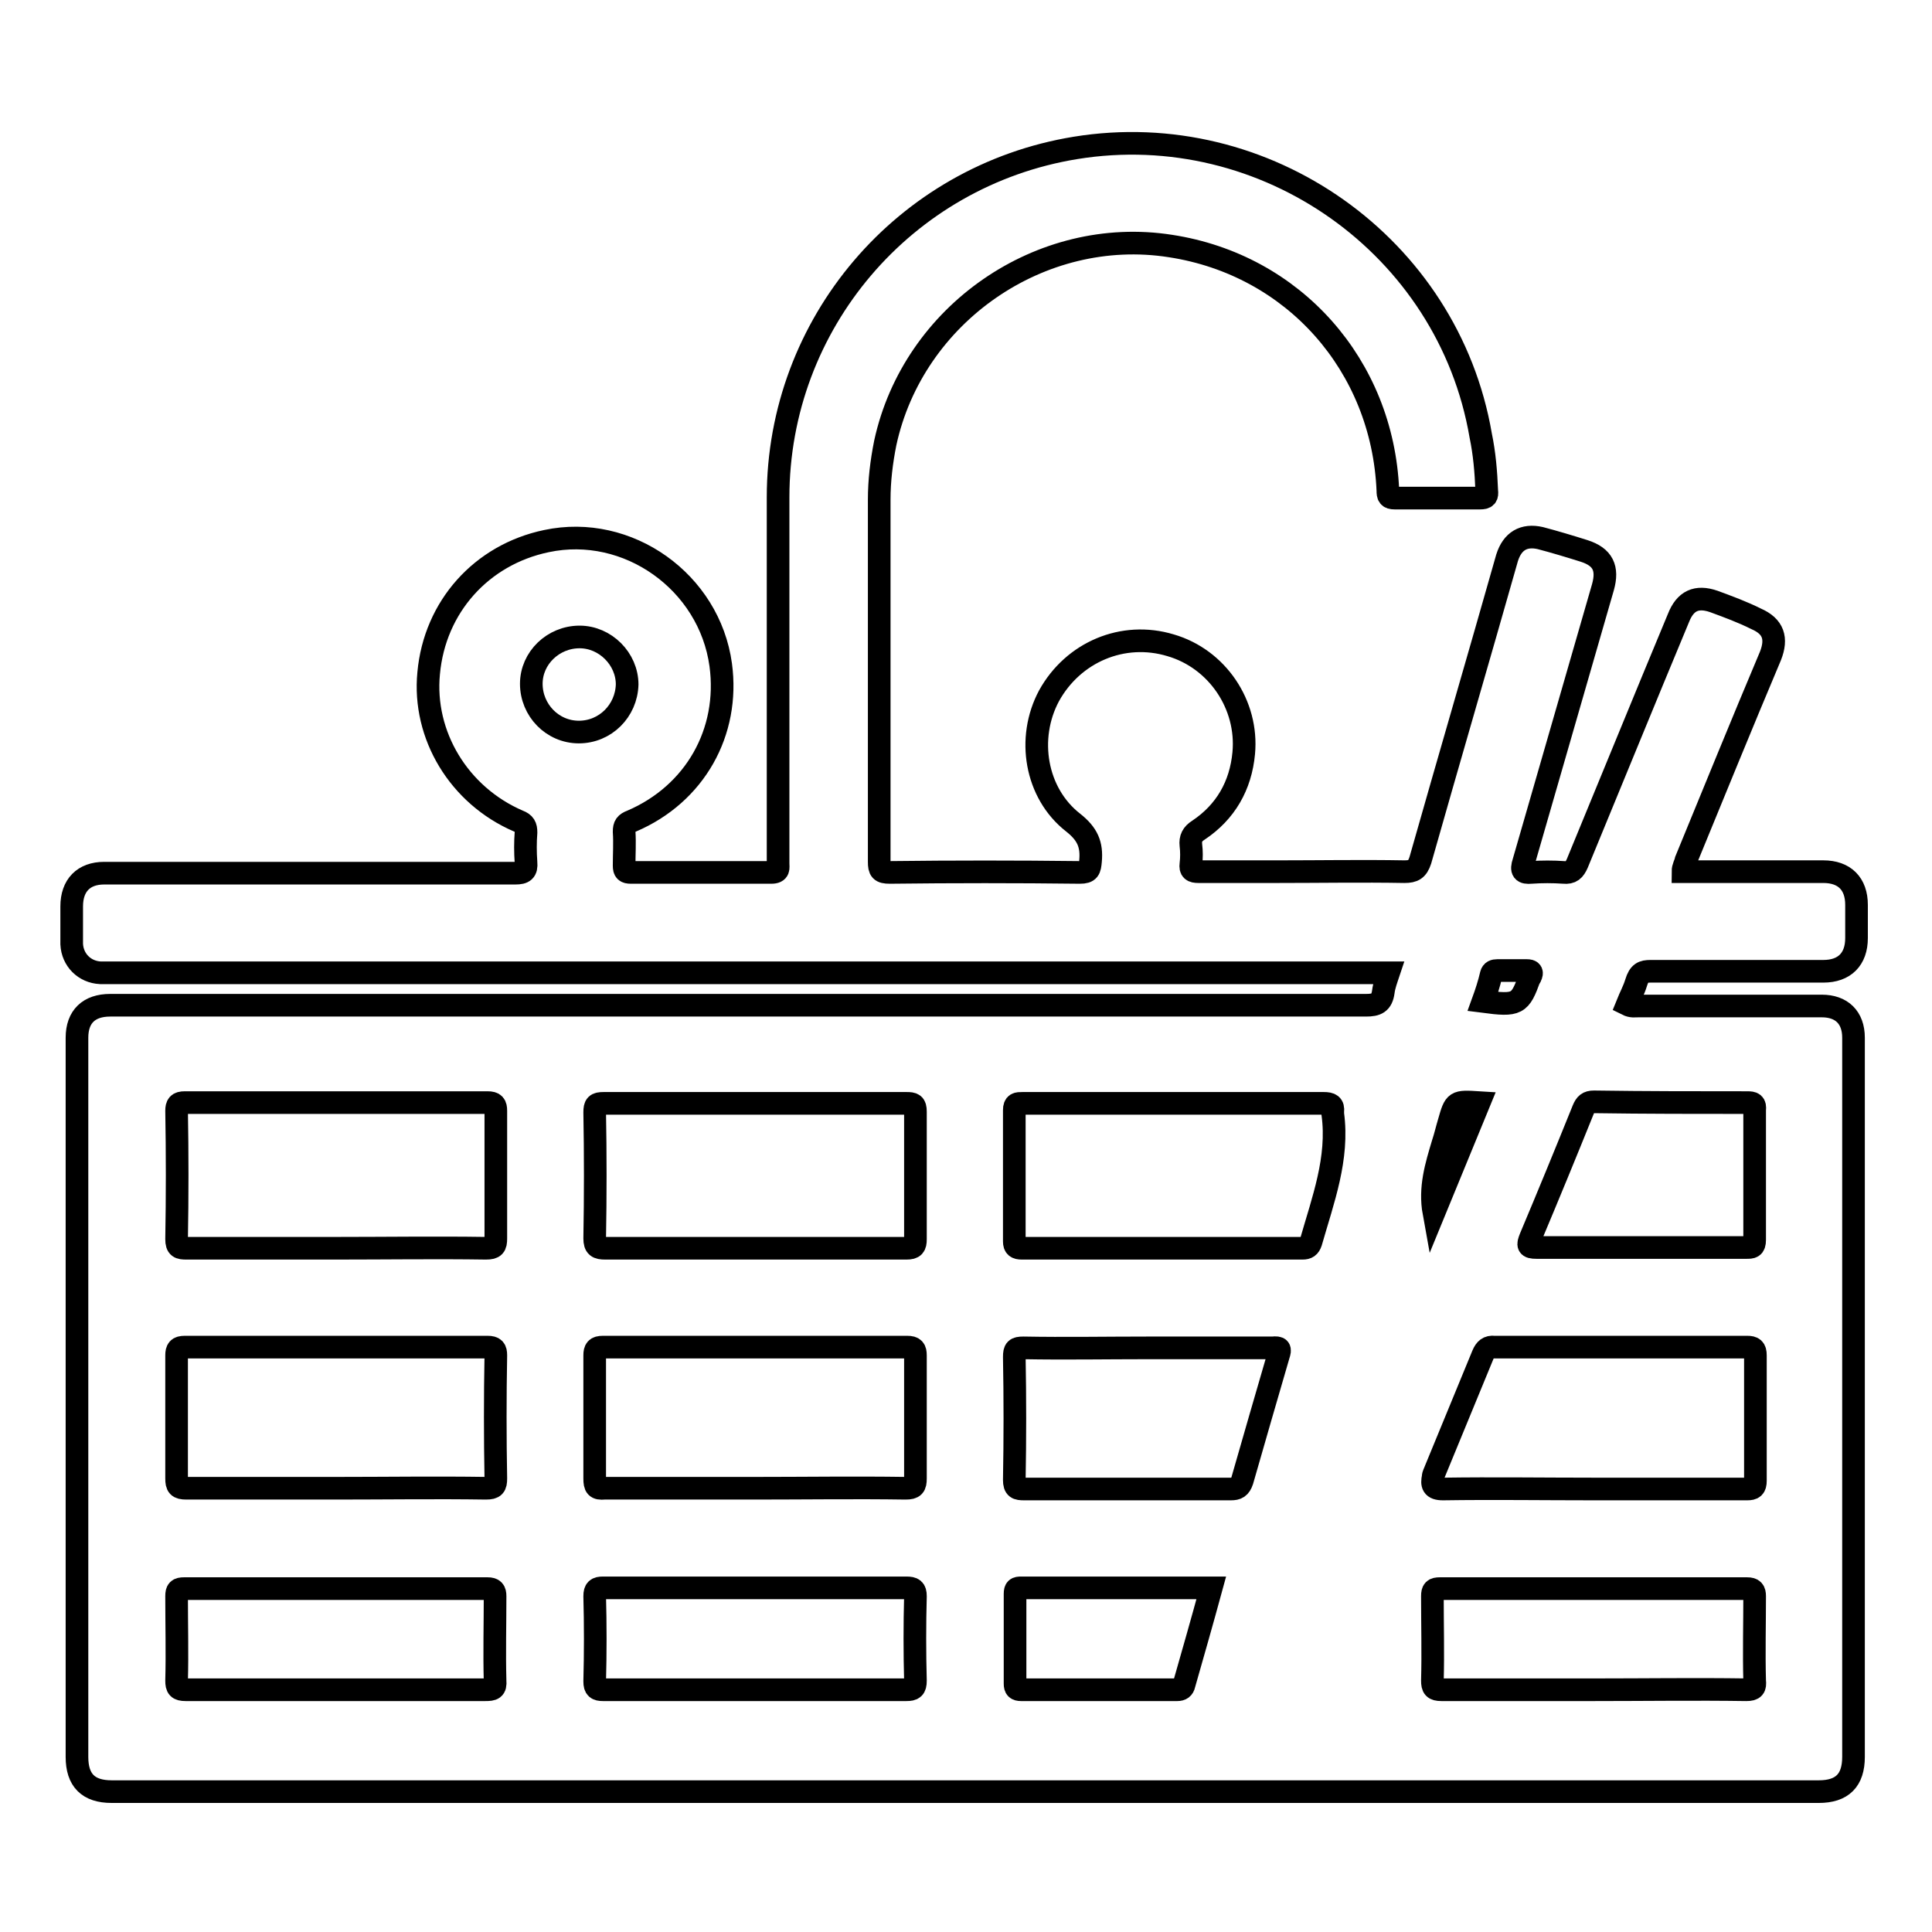 <?xml version="1.0" encoding="utf-8"?>
<!-- Svg Vector Icons : http://www.onlinewebfonts.com/icon -->
<!DOCTYPE svg PUBLIC "-//W3C//DTD SVG 1.1//EN" "http://www.w3.org/Graphics/SVG/1.1/DTD/svg11.dtd">
<svg version="1.1" xmlns="http://www.w3.org/2000/svg" xmlns:xlink="http://www.w3.org/1999/xlink" x="0px" y="0px" viewBox="0 0 256 256" enable-background="new 0 0 256 256" xml:space="preserve">
<g> <path stroke-width="3" fill-opacity="0" stroke="#000000"  d="M218.7,128.7c7.6,0,15.3,0,22.9,0c2.8,0,4.4-1.6,4.4-4.4c0-1.5,0-2.9,0-4.4c0-2.8-1.6-4.4-4.4-4.4 c-4.7,0-9.3,0-14,0H223c0-0.6,0.3-1,0.4-1.5c3.7-9,7.4-18.1,11.2-27.1c0.9-2.3,0.4-3.9-1.9-4.9c-1.8-0.9-3.7-1.6-5.6-2.3 c-2.3-0.8-3.8-0.1-4.7,2.2c-4.5,10.8-8.9,21.6-13.4,32.5c-0.4,0.9-0.8,1.3-1.8,1.2c-1.4-0.1-2.9-0.1-4.3,0c-1.1,0.1-1.4-0.2-1-1.4 c3.5-12.1,7-24.3,10.5-36.4c0.7-2.5,0-4-2.5-4.8c-1.9-0.6-3.9-1.2-5.8-1.7c-2.2-0.5-3.7,0.4-4.4,2.6c-3.8,13.4-7.7,26.7-11.5,40.1 c-0.4,1.2-0.9,1.5-2.1,1.5c-5.6-0.1-11.2,0-16.9,0c-3.5,0-6.9,0-10.4,0c-0.8,0-1.1-0.2-1-1c0.1-0.8,0.1-1.7,0-2.5 c-0.1-0.9,0.2-1.5,1-2c3.6-2.4,5.6-5.9,6-10.2c0.6-6.4-3.5-12.5-9.7-14.3c-6.3-1.9-12.9,0.9-16.1,6.7c-3,5.6-1.8,12.9,3.2,16.8 c1.9,1.5,2.5,2.9,2.3,5.1c-0.1,1.1-0.2,1.5-1.4,1.5c-8.4-0.1-16.8-0.1-25.2,0c-1.2,0-1.4-0.3-1.4-1.4c0-16,0-32,0-48 c0-2.5,0.3-5,0.8-7.5c3.7-17.1,20.6-28.8,37.8-26.1c16.3,2.5,28.1,15.8,28.8,32.4c0,0.7,0.1,1,0.9,1c3.8,0,7.6,0,11.3,0 c0.8,0,1-0.2,0.9-1c-0.1-2.5-0.3-4.9-0.8-7.3c-4.3-25.1-28.5-42.2-53.7-38.1c-22.7,3.7-39.4,23.3-39.4,46.3c0,8,0,16,0,24v24.5 c0,0.6,0.2,1.2-0.9,1.2c-6.2,0-12.4,0-18.6,0c-0.7,0-0.9-0.2-0.9-0.9c0-1.5,0.1-3,0-4.5c0-0.8,0.2-1.1,1-1.4 c8.4-3.6,13-11.8,11.8-20.7c-1.5-11-12.3-18.7-23.1-16.4c-8.6,1.8-14.8,8.7-15.6,17.5c-0.8,8.2,4,16.2,11.9,19.6 c0.8,0.3,1,0.7,1,1.5c-0.1,1.3-0.1,2.6,0,4c0.1,1.1-0.3,1.4-1.4,1.4c-10.9,0-21.7,0-32.6,0c-7.3,0-14.6,0-21.9,0 c-2.7,0-4.3,1.6-4.3,4.4c0,1.7,0,3.3,0,5c0.1,2.1,1.7,3.7,3.8,3.8c0.5,0,1,0,1.5,0H184c-0.3,0.9-0.6,1.7-0.7,2.5 c-0.2,1.5-0.9,1.8-2.3,1.8c-55.5,0-110.9,0-166.4,0c-2.8,0-4.4,1.5-4.4,4.3v95.3c0,3.1,1.5,4.6,4.6,4.6h226.2 c3.1,0,4.6-1.5,4.6-4.6v-95.3c0-2.7-1.6-4.2-4.2-4.2c-8.1,0-16.2,0-24.3,0c-0.5,0-0.9,0.1-1.5-0.2c0.4-1,0.9-1.9,1.2-2.9 C217.2,128.9,217.7,128.7,218.7,128.7L218.7,128.7z M76.7,97c-3.5,0-6.3-2.9-6.3-6.4c0-3.4,2.9-6.2,6.4-6.2c3.4,0,6.3,2.9,6.3,6.3 C83,94.2,80.2,97,76.7,97C76.7,97,76.7,97,76.7,97z M23.4,147.2c0-0.8,0.2-1.1,1.1-1.1c13.4,0,26.7,0,40.1,0c0.9,0,1.1,0.3,1.1,1.1 c0,5.6,0,11.3,0,16.9c0,1-0.2,1.3-1.3,1.3c-6.6-0.1-13.3,0-19.9,0c-6.6,0-13.2,0-19.8,0c-0.9,0-1.3-0.1-1.3-1.2 C23.5,158.5,23.5,152.8,23.4,147.2z M65.7,195.9c0,1-0.2,1.3-1.3,1.3c-6.6-0.1-13.3,0-19.9,0c-6.6,0-13.2,0-19.8,0 c-1.1,0-1.3-0.3-1.3-1.3c0-5.4,0-10.9,0-16.3c0-0.8,0.2-1.1,1.1-1.1c13.4,0,26.7,0,40.1,0c0.9,0,1.1,0.3,1.1,1.1 C65.6,185,65.6,190.5,65.7,195.9z M64.3,223.9c-6.6,0-13.2,0-19.8,0c-6.6,0-13.3,0-19.9,0c-1,0-1.2-0.3-1.2-1.2 c0.1-3.7,0-7.5,0-11.2c0-0.8,0.2-1,1-1c13.4,0,26.8,0,40.2,0c0.8,0,1,0.3,1,1c0,3.7-0.1,7.5,0,11.2 C65.7,223.8,65.3,223.9,64.3,223.9z M120.1,223.9c-13.4,0-26.8,0-40.2,0c-0.8,0-1.1-0.2-1.1-1.1c0.1-3.8,0.1-7.6,0-11.3 c0-0.9,0.3-1.1,1.1-1.1c6.7,0,13.4,0,20.2,0c6.7,0,13.4,0,20,0c0.9,0,1.2,0.2,1.2,1.1c-0.1,3.7-0.1,7.5,0,11.2 C121.3,223.7,121,223.9,120.1,223.9z M78.8,195.9c0-5.4,0-10.9,0-16.3c0-0.8,0.2-1.1,1.1-1.1c13.4,0,26.9,0,40.3,0 c0.9,0,1.1,0.3,1.1,1.1c0,5.4,0,10.9,0,16.3c0,1-0.2,1.3-1.3,1.3c-6.7-0.1-13.4,0-20,0c-6.6,0-13.3,0-19.9,0 C79,197.3,78.8,197,78.8,195.9L78.8,195.9z M121.3,164.2c0,0.9-0.2,1.2-1.2,1.2c-6.7,0-13.4,0-20,0c-6.6,0-13.3,0-19.9,0 c-1,0-1.4-0.2-1.4-1.3c0.1-5.6,0.1-11.2,0-16.7c0-1,0.2-1.2,1.2-1.2c13.4,0,26.7,0,40.1,0c0.9,0,1.2,0.1,1.2,1.1 C121.3,152.9,121.3,158.5,121.3,164.2L121.3,164.2z M156.9,223.2c-0.1,0.5-0.4,0.7-0.9,0.7c-6.9,0-13.8,0-20.7,0 c-0.6,0-0.8-0.2-0.8-0.8c0-4,0-7.9,0-11.9c0-0.7,0.2-0.8,0.8-0.8c8.3,0,16.7,0,25.2,0C159.3,214.8,158.1,219,156.9,223.2z  M169.4,179.6c-1.6,5.5-3.2,11-4.8,16.6c-0.3,0.9-0.7,1.1-1.5,1.1c-9.1,0-18.3,0-27.4,0c-0.9,0-1.3-0.1-1.3-1.2 c0.1-5.4,0.1-10.9,0-16.3c0-1,0.2-1.2,1.2-1.2c5.5,0.1,11,0,16.5,0c5.5,0,11,0,16.5,0C169.6,178.5,169.7,178.7,169.4,179.6 L169.4,179.6z M173.7,164.6c-0.2,0.6-0.5,0.8-1.1,0.8c-12.4,0-24.8,0-37.2,0c-0.7,0-1-0.2-1-0.9c0-5.8,0-11.6,0-17.4 c0-0.9,0.4-0.9,1.1-0.9c6.7,0,13.4,0,20,0c6.6,0,13.3,0,19.9,0c0.9,0,1.3,0.2,1.2,1.1c0,0.1,0,0.2,0,0.3 C177.4,153.5,175.3,159,173.7,164.6z M197.6,129.1c0.1-0.4,0.4-0.5,0.8-0.5c1.3,0,2.6,0,3.9,0c0.6,0,0.8,0.2,0.5,0.8 c0,0,0,0.1-0.1,0.1c-1.3,3.6-1.6,3.8-6.2,3.2C196.9,131.6,197.3,130.4,197.6,129.1L197.6,129.1z M191.2,151.5 c0.3-0.9,0.5-1.8,0.8-2.8c0.8-2.8,0.8-2.8,4-2.6l-6,14.6C189.4,157.4,190.3,154.5,191.2,151.5z M189.9,195.7c0-0.3,0.2-0.6,0.3-0.9 c2.1-5.1,4.2-10.2,6.3-15.3c0.3-0.7,0.7-1.1,1.5-1c11.2,0,22.3,0,33.5,0c0.8,0,1.1,0.2,1.1,1.1c0,5.5,0,11.1,0,16.6 c0,0.9-0.3,1.1-1.1,1.1c-6.8,0-13.5,0-20.3,0c-6.7,0-13.4-0.1-20,0C189.8,197.3,189.7,196.7,189.9,195.7L189.9,195.7z M231.4,223.9 c-6.7-0.1-13.4,0-20.2,0c-6.7,0-13.4,0-20.2,0c-1,0-1.2-0.3-1.2-1.2c0.1-3.7,0-7.5,0-11.2c0-0.8,0.2-1,1-1c13.6,0,27.2,0,40.7,0 c0.8,0,1,0.3,1,1c0,3.7-0.1,7.5,0,11.2C232.6,223.6,232.4,223.9,231.4,223.9L231.4,223.9z M231.5,146.1c0.8,0,1.1,0.1,1,1 c0,5.7,0,11.5,0,17.2c0,1-0.4,1-1.1,1c-4.7,0-9.3,0-14,0c-4.6,0-9.2,0-13.8,0c-1.2,0-1.2-0.3-0.8-1.3c2.4-5.7,4.7-11.3,7-17 c0.3-0.7,0.6-1,1.4-1C218,146.1,224.8,146.1,231.5,146.1z"/></g>
</svg>